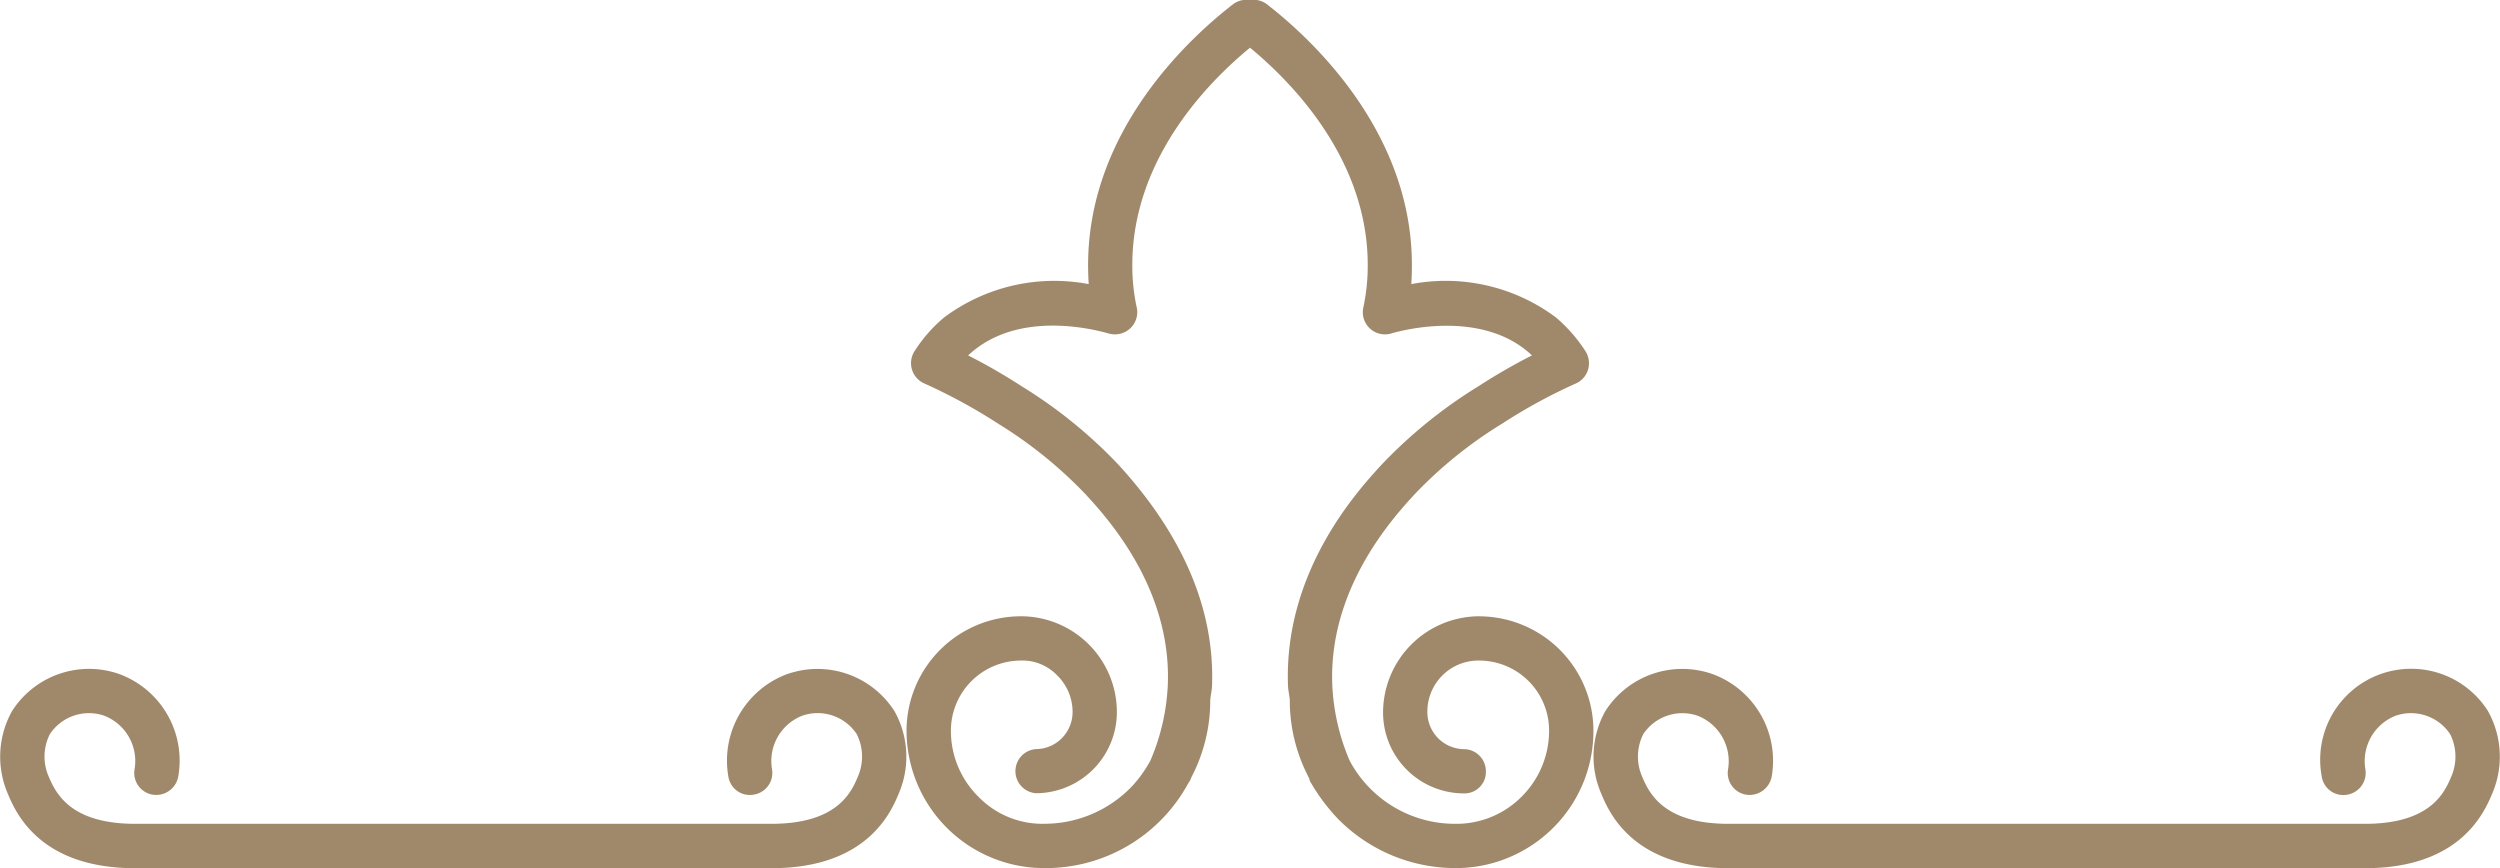 <?xml version="1.0" encoding="UTF-8"?> <svg xmlns="http://www.w3.org/2000/svg" xmlns:xlink="http://www.w3.org/1999/xlink" id="Grupo_134" data-name="Grupo 134" width="118.936" height="41.301" viewBox="0 0 118.936 41.301"><defs><clipPath id="clip-path"><rect id="Rectángulo_589" data-name="Rectángulo 589" width="118.936" height="41.301" fill="none"></rect></clipPath></defs><g id="Grupo_133" data-name="Grupo 133" transform="translate(0 0)" clip-path="url(#clip-path)"><path id="Trazado_196" data-name="Trazado 196" d="M40.549,29.32A4.587,4.587,0,0,0,35.93,33.84a3.847,3.847,0,0,0,3.828,3.906,1.016,1.016,0,0,0,1.063-1.041,1.049,1.049,0,0,0-1.041-1.063,1.764,1.764,0,0,1-1.743-1.782,2.428,2.428,0,0,1,2.491-2.433,3.331,3.331,0,0,1,3.3,3.373,4.427,4.427,0,0,1-1.33,3.125,4.368,4.368,0,0,1-3.151,1.268,5.676,5.676,0,0,1-5.005-3,10.279,10.279,0,0,1-.829-3.636c-.169-4.569,2.888-7.919,3.9-9.022A20.529,20.529,0,0,1,41.6,20.152a25.686,25.686,0,0,1,3.506-1.909,1.05,1.05,0,0,0,.576-.657,1.068,1.068,0,0,0-.12-.872,7.253,7.253,0,0,0-1.408-1.61,8.757,8.757,0,0,0-6.882-1.587c.02-.3.029-.6.029-.911,0-6.374-4.823-10.794-6.895-12.4a1.036,1.036,0,0,0-.807-.2,1.05,1.05,0,0,0-.81.2c-2.068,1.6-6.892,6.013-6.892,12.4,0,.315.01.615.029.911A8.766,8.766,0,0,0,15.051,15.1a7.007,7.007,0,0,0-1.411,1.607,1.054,1.054,0,0,0,.455,1.532,26.261,26.261,0,0,1,3.519,1.916,20.8,20.8,0,0,1,4.176,3.376c1.008,1.1,4.069,4.439,3.9,9.022a10.26,10.26,0,0,1-.826,3.623,5.9,5.9,0,0,1-.917,1.272,5.768,5.768,0,0,1-4.091,1.743A4.234,4.234,0,0,1,16.7,37.925,4.4,4.4,0,0,1,15.37,34.8a3.337,3.337,0,0,1,3.3-3.373,2.289,2.289,0,0,1,1.75.7,2.428,2.428,0,0,1,.738,1.73,1.771,1.771,0,0,1-.5,1.252,1.744,1.744,0,0,1-1.239.53,1.052,1.052,0,0,0,.016,2.1,3.866,3.866,0,0,0,3.831-3.906A4.564,4.564,0,0,0,18.7,29.32a5.452,5.452,0,0,0-5.441,5.5A6.546,6.546,0,0,0,19.806,41.3a7.71,7.71,0,0,0,6.856-4.036.891.891,0,0,0,.146-.28,7.86,7.86,0,0,0,.9-3.688c.02-.221.075-.442.085-.663.133-3.613-1.366-7.152-4.449-10.521a22.71,22.71,0,0,0-4.6-3.73,28.12,28.12,0,0,0-2.556-1.473c.072-.065.14-.127.211-.185,2.234-1.87,5.535-1.129,6.495-.852a1.07,1.07,0,0,0,1.008-.25,1.05,1.05,0,0,0,.309-.989A9.424,9.424,0,0,1,24,12.606c0-5.035,3.6-8.693,5.6-10.336,1.994,1.646,5.6,5.311,5.6,10.336a9.442,9.442,0,0,1-.211,2.029,1.053,1.053,0,0,0,1.32,1.233c.68-.2,4.192-1.067,6.492.852.072.062.143.124.211.189a28.274,28.274,0,0,0-2.553,1.473,22.779,22.779,0,0,0-4.608,3.734C34.7,23.371,31.2,27.2,31.407,32.634c.01.221.065.442.085.663A7.873,7.873,0,0,0,32.4,37c.023.055.029.114.055.169a9.274,9.274,0,0,0,1.3,1.759A7.848,7.848,0,0,0,39.329,41.3a6.558,6.558,0,0,0,4.647-1.87,6.489,6.489,0,0,0,1.961-4.608,5.447,5.447,0,0,0-5.389-5.5" transform="translate(29.869 -0.001)" fill="#a0896b"></path><path id="Trazado_197" data-name="Trazado 197" d="M65.873,11.8a4.328,4.328,0,0,0-7.916,3.1,1.037,1.037,0,0,0,1.207.872,1.052,1.052,0,0,0,.872-1.207,2.318,2.318,0,0,1,1.444-2.553,2.238,2.238,0,0,1,2.586.878,2.375,2.375,0,0,1,.065,1.994c-.309.738-.95,2.273-4.117,2.273H29.737c-3.174,0-3.815-1.535-4.147-2.335a2.377,2.377,0,0,1,.091-1.932,2.233,2.233,0,0,1,2.586-.875,2.325,2.325,0,0,1,1.447,2.55,1.045,1.045,0,0,0,.868,1.207,1.073,1.073,0,0,0,1.21-.872,4.392,4.392,0,0,0-2.82-4.869,4.344,4.344,0,0,0-5.1,1.769,4.437,4.437,0,0,0-.2,3.9c.364.881,1.49,3.568,6.065,3.568H60.012c4.576,0,5.695-2.686,6.072-3.587a4.444,4.444,0,0,0-.211-3.877" transform="translate(52.497 22.036)" fill="#a0896b"></path><path id="Trazado_198" data-name="Trazado 198" d="M37.465,10.027A4.392,4.392,0,0,0,34.649,14.9a1.033,1.033,0,0,0,1.207.868,1.046,1.046,0,0,0,.872-1.207,2.314,2.314,0,0,1,1.444-2.55,2.232,2.232,0,0,1,2.586.878,2.387,2.387,0,0,1,.068,1.99c-.309.738-.953,2.277-4.121,2.277H6.425c-3.168,0-3.812-1.538-4.147-2.338a2.377,2.377,0,0,1,.094-1.929,2.23,2.23,0,0,1,2.586-.875A2.311,2.311,0,0,1,6.4,14.564a1.046,1.046,0,0,0,.872,1.207A1.068,1.068,0,0,0,8.481,14.9a4.39,4.39,0,0,0-2.816-4.872A4.343,4.343,0,0,0,.568,11.8,4.455,4.455,0,0,0,.36,15.7c.368.881,1.49,3.568,6.065,3.568H36.7c4.576,0,5.7-2.686,6.072-3.587a4.437,4.437,0,0,0-.215-3.877,4.342,4.342,0,0,0-5.1-1.772" transform="translate(0.001 22.036)" fill="#a0896b"></path></g></svg> 